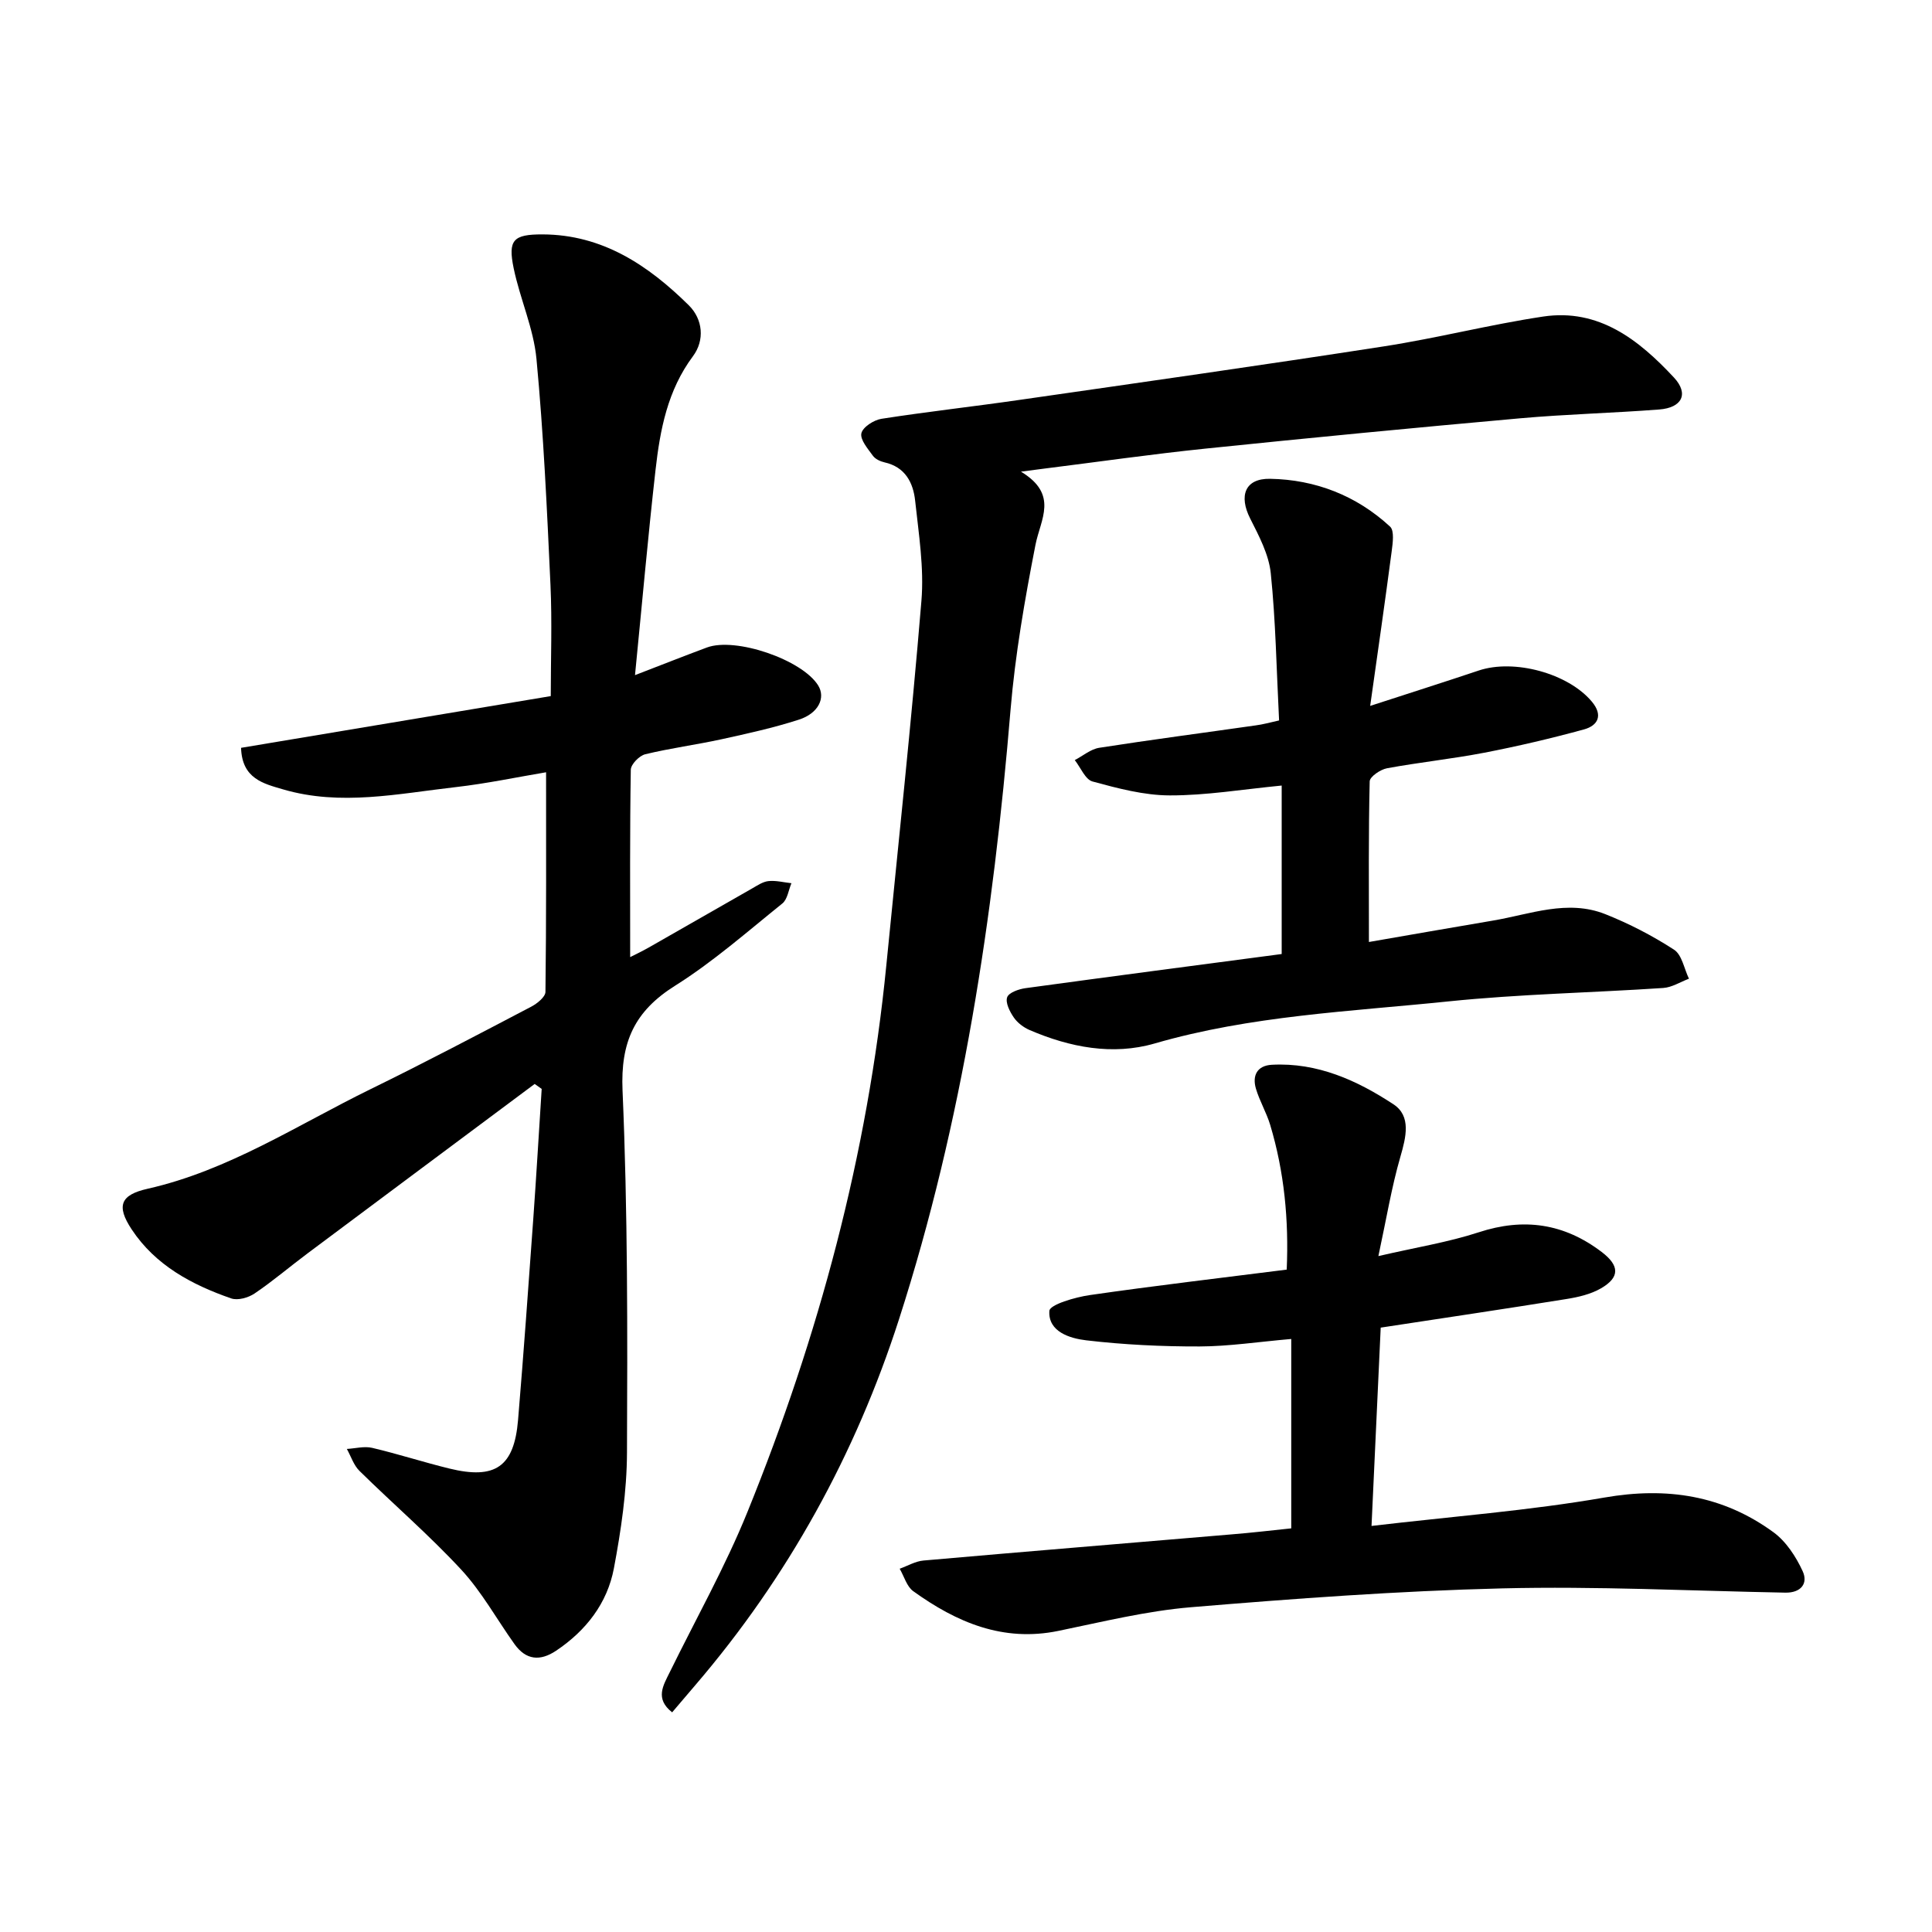 <svg enable-background="new 0 0 400 400" viewBox="0 0 400 400" xmlns="http://www.w3.org/2000/svg"><path d="m110.7 224.42c-15.68 11.69-31.37 23.38-47.04 35.09-3.67 2.74-7.16 5.73-10.95 8.29-1.3.88-3.49 1.5-4.85 1.02-8.16-2.83-15.69-6.86-20.6-14.29-3.24-4.9-2.3-7.15 3.3-8.41 16.77-3.79 31-13.2 46.13-20.61 11.21-5.48 22.25-11.3 33.3-17.09 1.22-.64 2.92-2.01 2.94-3.05.19-15 .13-30.01.13-45.48-5.87.98-12.28 2.34-18.76 3.08-11.87 1.35-23.78 3.96-35.7.46-4.06-1.19-8.5-2.21-8.69-8.6 20.97-3.5 42.03-7.02 64.12-10.71 0-7.65.29-15.35-.06-23.02-.72-15.61-1.43-31.24-2.9-46.79-.6-6.35-3.41-12.45-4.72-18.77-1.22-5.88-.08-7.03 5.99-7.01 12.41.04 21.89 6.41 30.26 14.67 2.94 2.9 3.33 7.25.87 10.55-5.27 7.07-6.81 15.23-7.75 23.55-1.56 13.8-2.78 27.63-4.25 42.48 5.63-2.17 10.23-3.99 14.88-5.72 5.94-2.21 19.72 2.52 23.04 7.85 1.58 2.54.1 5.77-4 7.09-5.24 1.69-10.65 2.88-16.03 4.06-5.23 1.14-10.57 1.84-15.77 3.1-1.23.3-2.97 2.08-2.99 3.2-.21 12.8-.13 25.6-.13 38.8.96-.49 2.42-1.18 3.82-1.97 7.14-4.06 14.26-8.17 21.4-12.23 1.09-.62 2.24-1.42 3.42-1.54 1.55-.16 3.17.27 4.75.44-.61 1.43-.82 3.34-1.89 4.2-7.27 5.85-14.34 12.08-22.2 17.02-8.39 5.27-11.31 11.64-10.88 21.69 1.08 24.96 1.03 49.99.92 74.99-.03 7.99-1.23 16.07-2.71 23.95-1.37 7.24-5.77 12.9-11.96 17.05-3.33 2.23-6.26 1.95-8.63-1.38-3.67-5.14-6.76-10.8-11.01-15.39-6.64-7.17-14.1-13.59-21.08-20.46-1.2-1.18-1.75-3.01-2.61-4.54 1.75-.1 3.6-.61 5.23-.23 5.36 1.26 10.62 2.97 15.97 4.28 9.55 2.34 13.44-.36 14.25-10.06 1.16-13.87 2.15-27.76 3.15-41.64.64-8.96 1.16-17.92 1.74-26.89-.49-.35-.97-.69-1.45-1.03z"/><path d="m211.38 97.65c7.85 4.75 4.04 9.84 3 15.17-2.21 11.3-4.2 22.71-5.16 34.17-3.56 42.83-9.9 85.19-23.09 126.15-8.98 27.89-22.98 53.37-42.18 75.76-1.53 1.78-3.04 3.56-4.79 5.62-3.61-2.83-1.84-5.57-.5-8.3 5.42-11.05 11.5-21.84 16.11-33.23 14.74-36.35 24.87-73.94 28.73-113.09 2.48-25.16 5.19-50.31 7.27-75.5.57-6.84-.56-13.85-1.3-20.74-.4-3.73-2.06-6.98-6.33-7.93-.89-.2-1.93-.69-2.43-1.39-1.04-1.44-2.66-3.31-2.37-4.63.28-1.28 2.57-2.75 4.15-3 9.51-1.48 19.09-2.54 28.62-3.92 25.15-3.62 50.31-7.19 75.42-11.08 11.04-1.71 21.91-4.51 32.96-6.17 11.55-1.73 19.85 4.86 27.08 12.62 3.16 3.4 1.65 6.26-3.04 6.62-9.61.74-19.26.97-28.86 1.83-21.71 1.94-43.41 4.03-65.09 6.27-11.15 1.15-22.25 2.75-33.38 4.14-1.05.15-2.08.28-4.82.63z"/><path d="m267.34 316.43c0-13.29 0-25.89 0-39.21-6.83.59-12.91 1.53-18.98 1.55-7.83.02-15.7-.36-23.47-1.27-3.38-.4-7.92-1.77-7.63-6.1.09-1.3 5.36-2.84 8.39-3.27 13.42-1.94 26.89-3.51 40.75-5.27.45-10.27-.5-20.23-3.42-29.96-.77-2.56-2.19-4.93-2.95-7.49-.8-2.71.22-4.79 3.29-4.96 9.42-.51 17.67 3.24 25.19 8.19 3.7 2.44 2.6 6.79 1.42 10.87-1.82 6.29-2.88 12.79-4.55 20.55 7.85-1.82 14.48-2.87 20.78-4.93 9.35-3.06 17.67-1.83 25.44 4.07 3.7 2.81 3.84 5.24-.14 7.54-2.11 1.22-4.7 1.82-7.15 2.21-12.6 2.03-25.23 3.9-38.45 5.92-.62 13.51-1.24 26.83-1.9 41.06 16.64-1.96 32.56-3.16 48.22-5.88 12.93-2.25 24.51-.46 34.99 7.18 2.62 1.91 4.67 5.06 6.05 8.06 1.18 2.56-.36 4.51-3.6 4.45-19.57-.37-39.15-1.36-58.7-.88-21.47.53-42.93 2.11-64.35 3.9-9.23.77-18.35 3.03-27.45 4.9-11.47 2.36-21.09-1.78-30.04-8.22-1.35-.97-1.89-3.07-2.81-4.65 1.64-.59 3.25-1.55 4.93-1.7 21.24-1.87 42.5-3.6 63.75-5.41 4.23-.34 8.44-.84 12.39-1.25z"/><path d="m264.82 149.16c-.54-10.6-.7-20.58-1.72-30.47-.4-3.9-2.45-7.74-4.27-11.35-2.36-4.66-1.11-8.3 4.12-8.21 9.35.16 17.89 3.46 24.85 9.9.92.85.55 3.42.33 5.13-1.35 10.26-2.83 20.51-4.45 31.99 8.45-2.75 15.48-4.98 22.46-7.32 7.35-2.47 18.53.58 23.43 6.43 2.36 2.81 1.31 4.96-1.66 5.77-6.81 1.86-13.71 3.48-20.65 4.82-6.66 1.28-13.43 1.98-20.09 3.21-1.37.25-3.56 1.74-3.59 2.71-.26 10.87-.16 21.75-.16 33.26 8.11-1.4 16.88-2.95 25.66-4.43 7.72-1.3 15.44-4.45 23.29-1.33 4.95 1.97 9.76 4.46 14.22 7.35 1.64 1.06 2.09 3.95 3.09 6.01-1.78.67-3.52 1.8-5.33 1.92-14.82.99-29.71 1.26-44.47 2.78-20.37 2.1-40.92 2.94-60.82 8.71-8.71 2.52-17.56.8-25.89-2.78-1.25-.54-2.52-1.5-3.28-2.61-.83-1.21-1.76-3.04-1.37-4.17.33-.97 2.4-1.7 3.79-1.89 17.67-2.42 35.36-4.73 53.05-7.07 0-11.63 0-23.07 0-34.88-8.15.79-15.66 2.06-23.16 2.04-5.35-.01-10.77-1.46-16-2.88-1.51-.41-2.47-2.9-3.68-4.43 1.69-.88 3.3-2.28 5.08-2.55 10.76-1.68 21.56-3.09 32.34-4.63 1.53-.19 3.03-.62 4.88-1.03z"/></svg>